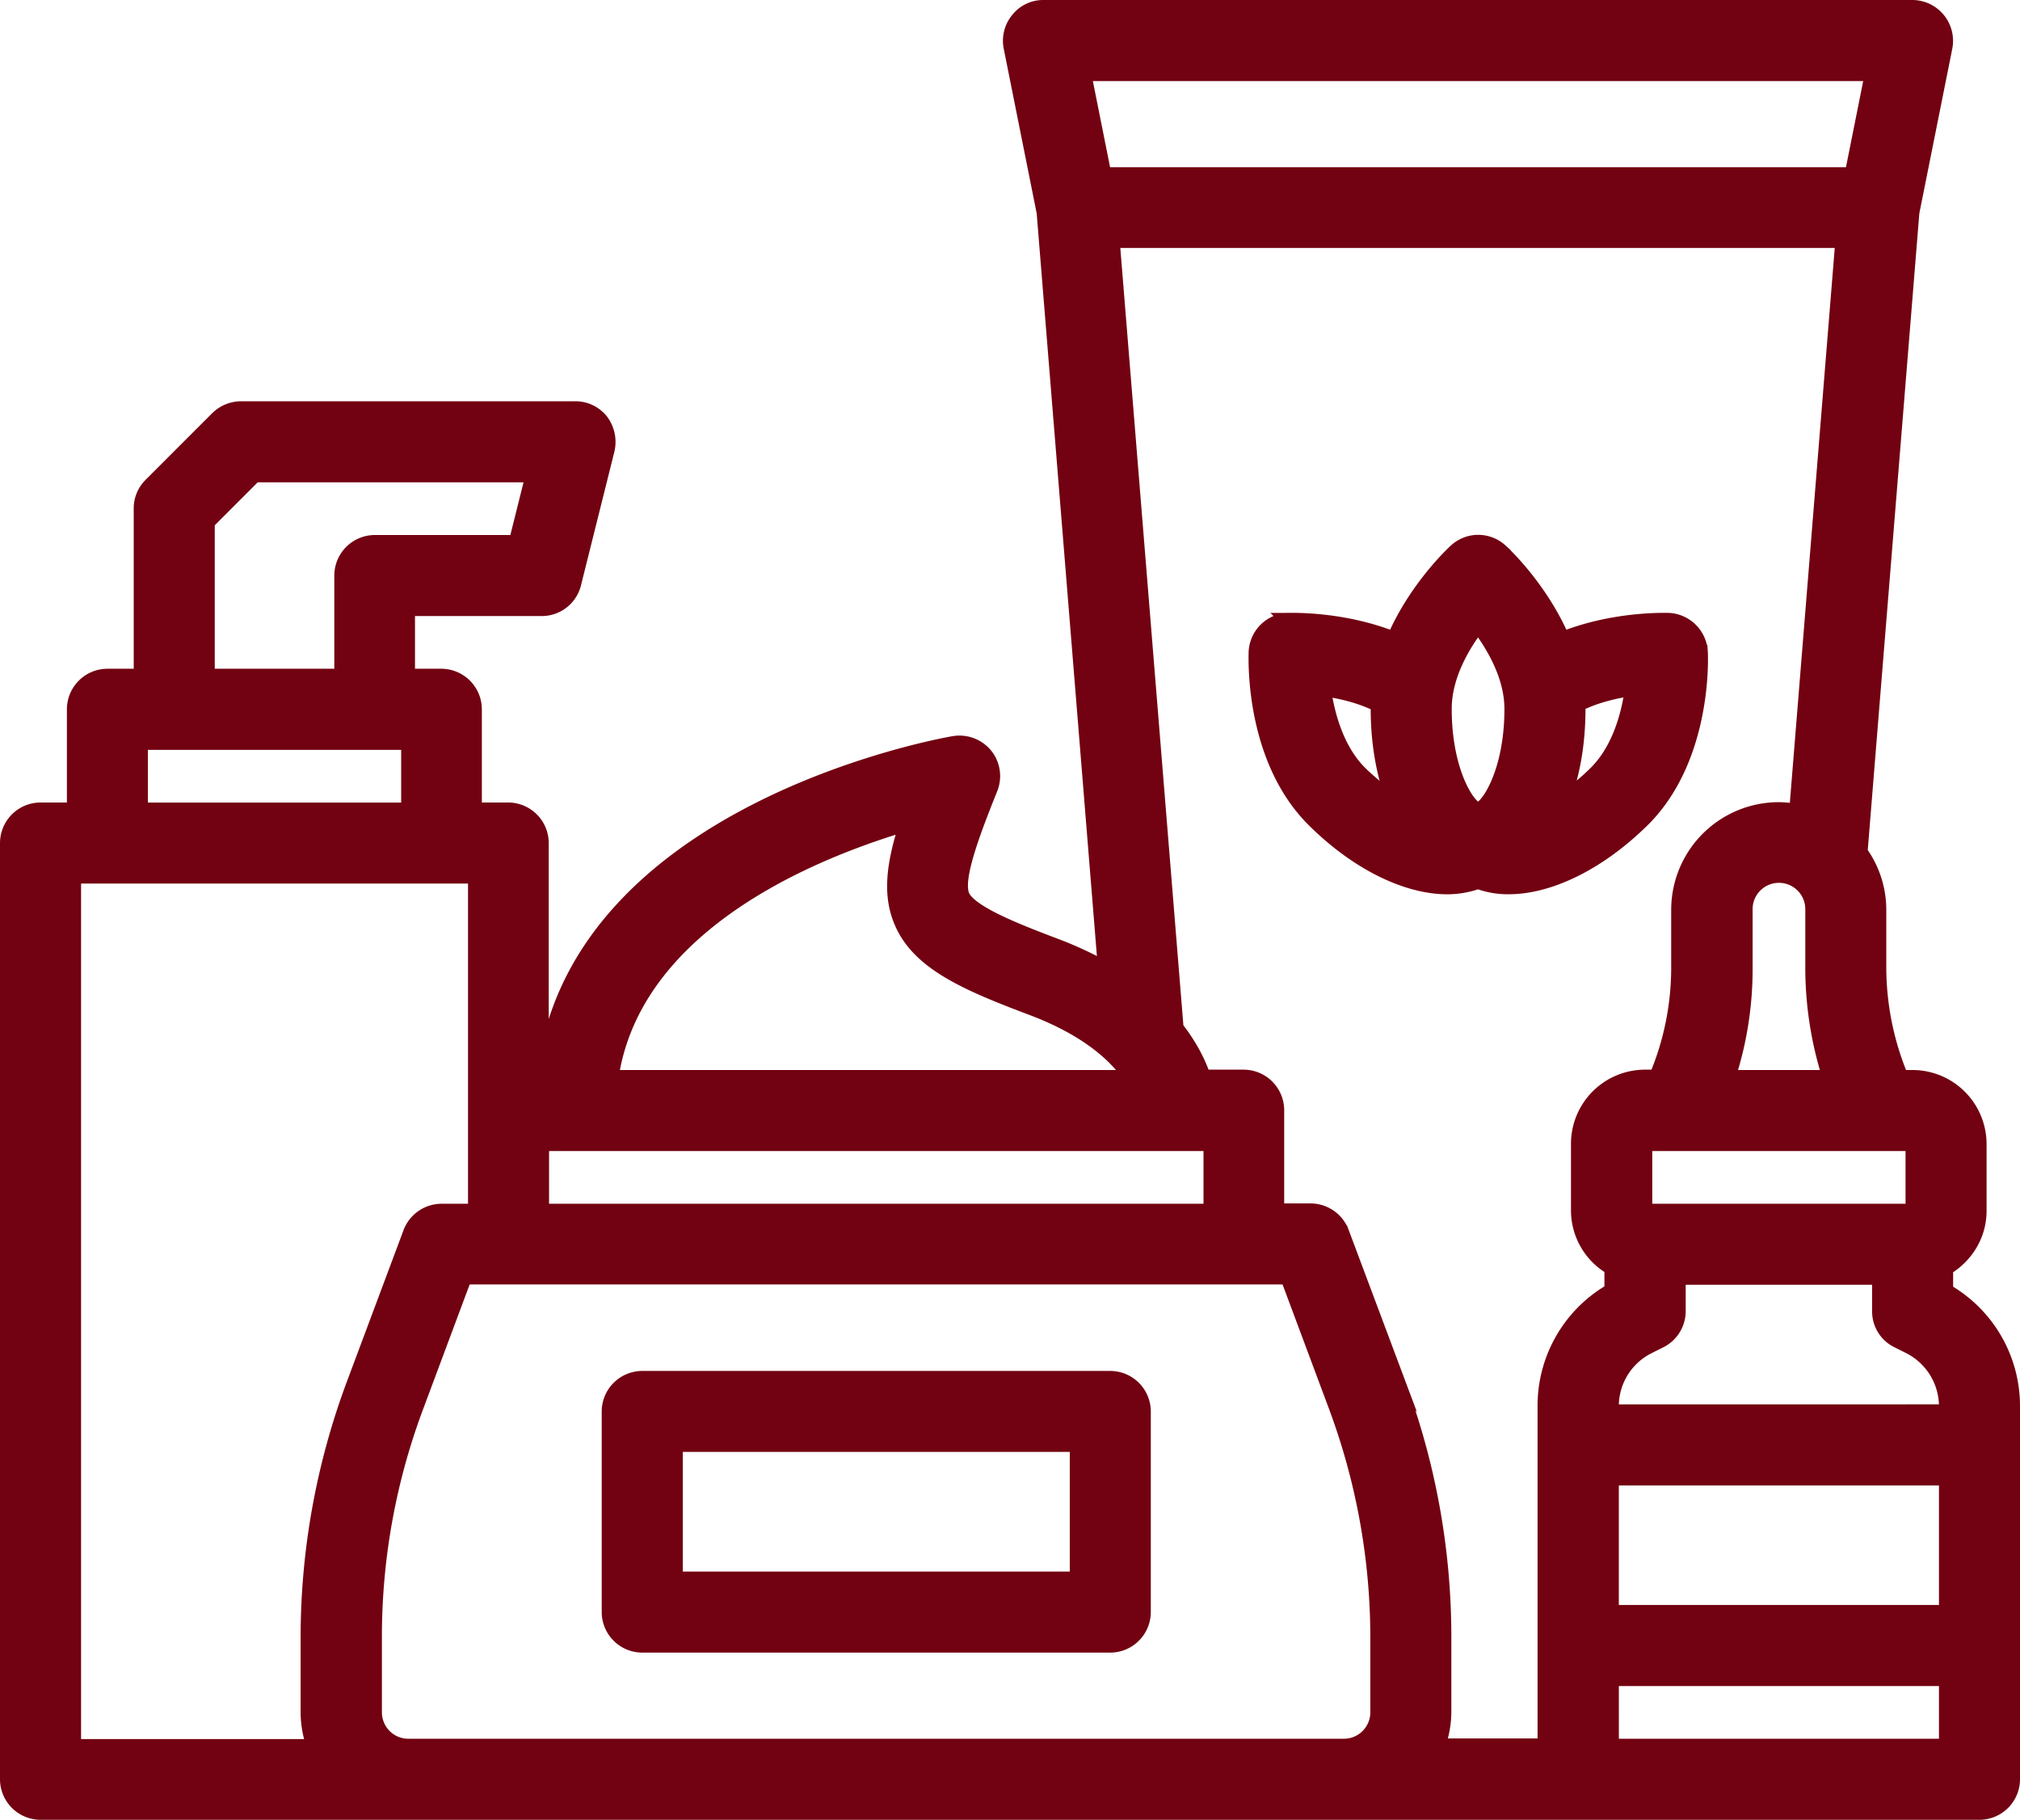 <svg viewBox="0 0 1283.28 1155.85" xmlns="http://www.w3.org/2000/svg"><defs><style>.cls-1{fill:#720111;stroke:#720111;stroke-miterlimit:10;stroke-width:9px;}</style></defs><g data-name="Layer 2" id="Layer_2"><g data-name="Layer 2" id="Layer_2-2"><path d="M705.35,875.26H408a21.31,21.31,0,0,0-21.24,21.24v127.42A21.31,21.31,0,0,0,408,1045.16H705.35a21.31,21.31,0,0,0,21.24-21.24V896.5A21.31,21.31,0,0,0,705.35,875.26Zm-21.23,127.43H429.26v-85H684.12Z" class="cls-1"></path><path d="M1236.3,819.83V805.6c12.53-7.44,21.24-20.82,21.24-36.53V726.59a42.59,42.59,0,0,0-42.47-42.47h-7.23a182.15,182.15,0,0,1-14-68.82V577.93a62.72,62.72,0,0,0-11.9-36.75l32.92-406.28,21-104.91A21.44,21.44,0,0,0,1215.07,4.5H662.88a20.64,20.64,0,0,0-16.36,7.86A21.24,21.24,0,0,0,642.06,30l21,104.91L702,615.09a234.57,234.57,0,0,0-31.65-14.65c-25.91-9.77-54.16-21-58.83-31.43-4.46-10.2,5.31-37,17.84-68.18a21.31,21.31,0,0,0-3.18-21.24A21.53,21.53,0,0,0,606,472c-10.19,1.7-242.33,44.17-260.59,212.17H344.1V535.45a21.31,21.31,0,0,0-21.24-21.24H301.62V450.5a21.31,21.31,0,0,0-21.24-21.24H259.14V386.78h85a21.12,21.12,0,0,0,20.6-16.14l21.23-84.95a22.27,22.27,0,0,0-3.82-18.26,21,21,0,0,0-16.78-8.07H153.17a21.88,21.88,0,0,0-15.08,6.16L95.61,308a21.06,21.06,0,0,0-6.16,15.08V429.26H68.21A21.3,21.3,0,0,0,47,450.5v63.71H25.74A21.31,21.31,0,0,0,4.5,535.45v594.66a21.31,21.31,0,0,0,21.24,21.24h1231.8a21.31,21.31,0,0,0,21.24-21.24V893.31A84.3,84.3,0,0,0,1236.3,819.83Zm0,204.09H1023.92V939H1236.3ZM888.21,877.81l-35.68-95.15a21.37,21.37,0,0,0-20-13.8H811.33V705.14a21.31,21.31,0,0,0-21.24-21.24H764.61c-3-8.92-8.28-19.54-17.2-31L706.84,153h463.63l-29.31,362.11A65,65,0,0,0,1129.9,514a63.9,63.9,0,0,0-63.71,63.71v37.38a178.73,178.73,0,0,1-14,68.81H1045a42.61,42.61,0,0,0-42.48,42.48v42.48a42.22,42.22,0,0,0,21.24,36.52v14.23a84.33,84.33,0,0,0-42.47,73.49v215.56H913.7a63.91,63.91,0,0,0,3.82-21.23v-47.58A460,460,0,0,0,888,877.59ZM365.55,726.59H769.07v42.48H344.31V726.59ZM1023.92,896.5v-3.19a42.11,42.11,0,0,1,23.58-38l7.22-3.61a21.21,21.21,0,0,0,11.68-18.9V811.54h127.43v21.24a20.74,20.74,0,0,0,11.68,18.9l7.22,3.61a42.49,42.49,0,0,1,23.57,38v3.19Zm191.15-127.43H1045.16V726.59h169.91Zm-117-85a221.76,221.76,0,0,0,10.84-68.82V577.93a21.24,21.24,0,1,1,42.47,0V615.3a229.48,229.48,0,0,0,10.83,68.82H1098ZM1189.16,47l-12.75,63.71H701.53L688.79,47ZM575.8,523.34c-8.28,25.49-10.83,45.24-3,62.87,11.25,25.7,41.41,38.65,82.61,54.16C691.55,654,709.18,671,718.1,684.12H388.48C403.14,587.06,515.7,541.18,576,523.34ZM131.93,331.78l29.94-29.95H338.36l-10.62,42.48H238.12a21.31,21.31,0,0,0-21.24,21.24v63.71H131.93Zm-42.48,140H259.36v42.47H89.45ZM47,556.69H301.83V769.07H280.59a21.38,21.38,0,0,0-20,13.8L225,878a460,460,0,0,0-29.52,162.26v47.57a64,64,0,0,0,3.82,21.24H47Zm785.8,552.19H259.36a21.31,21.31,0,0,1-21.24-21.24v-47.58a416.17,416.17,0,0,1,26.76-147.39l30.37-81.34H817.92l30.37,81.34a421.12,421.12,0,0,1,26.76,147.39v47.58a21.31,21.31,0,0,1-21.24,21.24h-21Zm212.38,0h-21.24V1066.4H1236.3v42.48Z" class="cls-1"></path><path d="M939,560.09a53.36,53.36,0,0,0,19.54,3.39c25.91,0,57.56-15.29,85.59-43.11,39.29-39.5,36.53-103.64,36.32-106.4a21.54,21.54,0,0,0-20.18-20.18c-1.7,0-34.62-1.27-67.54,11.9-14-32.5-38-54.8-39.5-56.07a21.13,21.13,0,0,0-28.25,0c-1.48,1.27-25.48,23.57-39.5,56.07-32.92-13.17-65.84-11.9-67.53-11.9A21.36,21.36,0,0,0,797.74,414c0,2.76-3,66.69,36.32,106.4,28,28,59.67,43.11,85.37,43.11A58.1,58.1,0,0,0,939,560.09Zm97.7-122.33c-2.13,16.14-8.07,38-22.52,52.67a130.85,130.85,0,0,1-21,17.2c6.16-16.36,9.56-35.89,9.56-57.34,0-.85-.22-1.92-.22-2.77,11.47-5.73,24-8.49,34.2-10ZM939,397.19c9.77,13,21.24,32.28,21.24,53.1,0,41.2-15.93,63.71-21.24,63.71s-21.24-22.51-21.24-63.71C917.73,429.47,929.2,409.93,939,397.19Zm-97.69,40.57c10.19,1.48,22.72,4.24,34.19,10,0,.85-.21,1.7-.21,2.76,0,21.45,3.61,41,9.56,57.34a155.15,155.15,0,0,1-21-17.2c-14.65-14.87-20.39-36.53-22.73-52.67Z" class="cls-1"></path></g></g></svg>